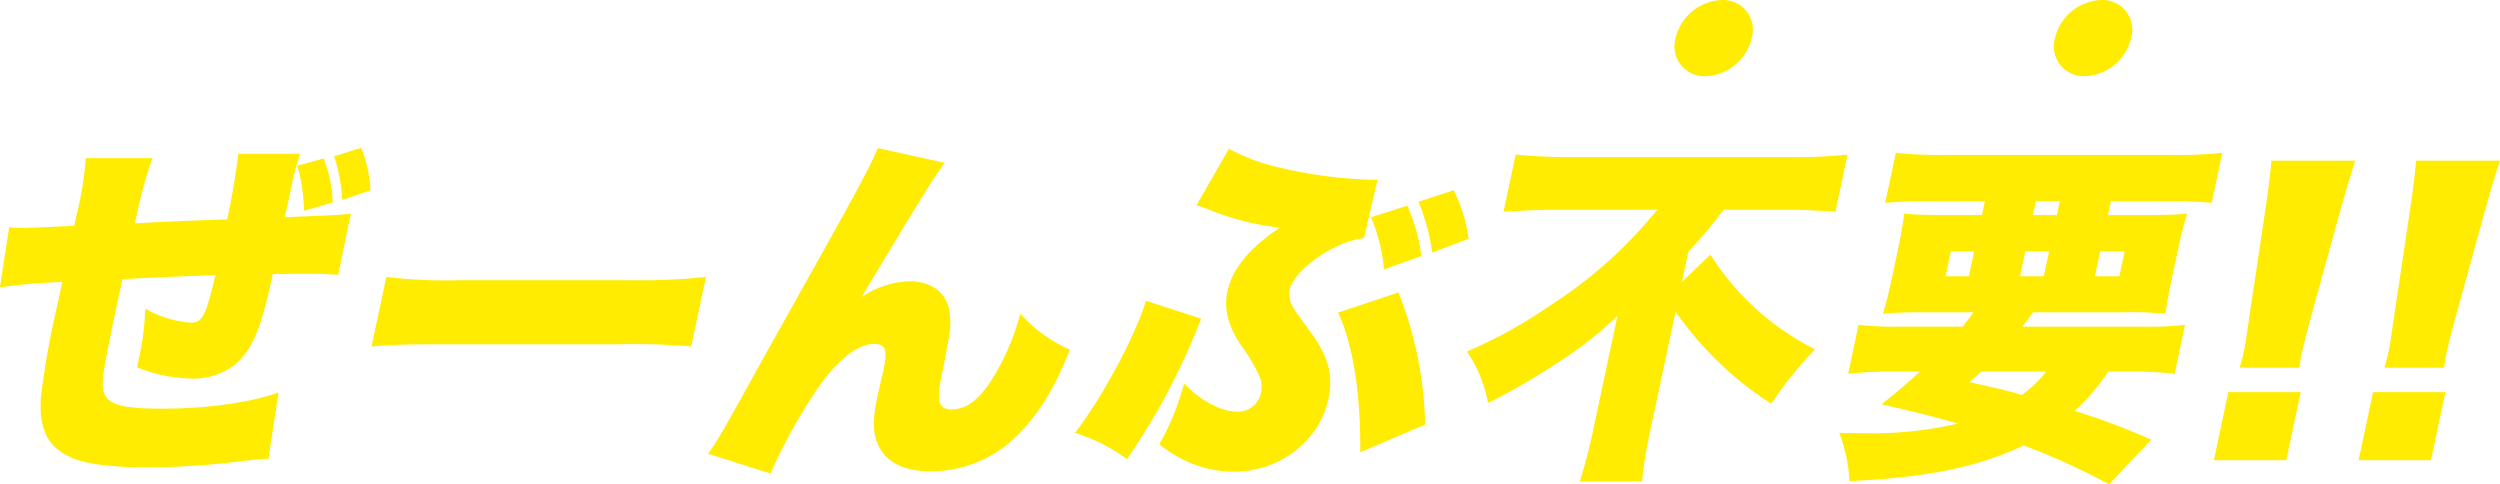 <svg xmlns="http://www.w3.org/2000/svg" width="340.295" height="65.923"><g data-name="グループ 183"><g data-name="ぜーんぶ不要"><g data-name="グループ 181" style="isolation:isolate" fill="#ffec00"><path data-name="パス 619" d="M20.741 21.529a63.551 63.551 0 00-2.374 8.869c5.794-.294 5.794-.294 12.558-.539l.114-.538c.636-2.99 1.233-6.714 1.39-8.38h8.427a38.892 38.892 0 00-1.223 4.606l-.687 3.234-.167.785c7.313-.3 7.313-.3 8.972-.49l-1.721 8.33c-1.646-.1-2.517-.147-4.085-.147-.637 0-.784 0-4.812.048-1.552 7.3-2.684 10.094-4.995 12.2a9.3 9.3 0 01-6.355 2.009 20.428 20.428 0 01-7.124-1.519l.259-1.225a35.674 35.674 0 00.85-6.762 14.6 14.6 0 006.208 1.912c1.568 0 2.06-.932 3.335-6.469-4.539.147-8.745.343-12.657.54-2.261 10.632-2.712 12.984-2.67 14.4.094 2.548 1.81 3.235 8.132 3.235 5.977 0 11.984-.834 15.8-2.205l-1.377 9.015c-2.089.147-2.089.147-4.955.49a103.434 103.434 0 01-11.561.686c-4.7 0-8.138-.44-10.078-1.225-3.372-1.421-4.6-3.724-4.4-8.133a113.088 113.088 0 012.3-12.888l.635-2.989a77.5 77.5 0 00-8.486.735l1.249-8.183a10.629 10.629 0 001.646.1c.734 0 3.107-.1 7.216-.293l.312-1.471a43.694 43.694 0 001.253-7.742zm20.626 7.154a22.448 22.448 0 00-.9-6.125l3.589-.98a17.82 17.82 0 011.229 5.978zm5.211-1.47a22.937 22.937 0 00-1.091-5.929l3.679-1.176a18.273 18.273 0 011.271 5.783z"/><path data-name="パス 620" d="M52.585 37.699a67.25 67.25 0 009.951.442h23.419a82.745 82.745 0 0010.138-.442l-2.011 9.458a92.175 92.175 0 00-10.03-.295H60.73c-5.487 0-7.114.049-10.155.295z"/><path data-name="パス 621" d="M128.602 22.166c-1.436 1.912-2.536 3.626-11.334 18.277a12.2 12.2 0 016.535-2.156c3.233 0 5.347 1.813 5.517 4.7.114 1.765.03 2.156-1.162 8.233-.73 3.43-.371 4.507 1.393 4.507 1.96 0 3.651-1.274 5.4-3.968a32.641 32.641 0 003.935-9.065 19.149 19.149 0 006.748 4.9c-2.014 5.1-4.045 8.427-6.814 11.318a16.668 16.668 0 01-12.042 5.244c-3.136 0-5.359-.833-6.612-2.549-1.3-1.715-1.539-3.822-.8-7.3.093-.44.292-1.372.788-3.479l.177-.833c.51-2.4.138-3.185-1.381-3.185-2.253 0-5.084 2.254-7.871 6.37a75.734 75.734 0 00-6.216 11.27l-8.492-2.694c1.246-1.716 1.4-1.961 6.149-10.487.652-1.225 3.408-6.125 8.23-14.749 6.4-11.416 7.962-14.406 8.722-16.365z"/><path data-name="パス 622" d="M163.489 43.383a90.955 90.955 0 01-10.088 19.111 24.178 24.178 0 00-7.079-3.578c3.634-4.654 8.34-13.425 9.653-17.983zm3.789-23.127a27.126 27.126 0 006.857 2.548 61.765 61.765 0 0012.629 1.666 4.94 4.94 0 00.746-.05l-1.846 7.988c-4.011.44-9.539 4.311-10.122 7.056a3.538 3.538 0 00.585 2.547c.249.442.559.834 2.186 3.088 2.544 3.479 3.2 5.929 2.49 9.26-1.208 5.684-6.649 9.849-12.872 9.849a15.622 15.622 0 01-7.121-1.764 19.7 19.7 0 01-3.014-1.96 35.172 35.172 0 003.377-8.281c2.205 2.3 5.019 3.822 7.174 3.822a3.167 3.167 0 003.3-2.6 3.9 3.9 0 00-.313-2.451 26.46 26.46 0 00-2.505-4.116c-1.7-2.6-2.251-4.851-1.751-7.2q.968-4.559 7.134-8.673a35.727 35.727 0 01-9.757-2.5c-.82-.295-.908-.344-1.6-.539zm23.086 19.551a52.133 52.133 0 013.625 17.982l-8.837 3.773c.081-7.986-.991-14.7-3.014-19.012zm-1.979-3.137a22.9 22.9 0 00-1.772-7.1l4.938-1.569a24.12 24.12 0 011.922 6.852zm6.565-2.3a28.386 28.386 0 00-1.863-6.91l4.791-1.567a21.279 21.279 0 012.024 6.614z"/><path data-name="パス 623" d="M212.705 28.536c-2.4 0-5.459.1-8.048.294l1.656-7.791a73.489 73.489 0 007.668.343h29.74a63.874 63.874 0 007.766-.343l-1.657 7.791a93.98 93.98 0 00-7.384-.294h-7.839a53.3 53.3 0 01-4.785 5.685l-.886 4.164 3.879-3.724a35.86 35.86 0 0014.258 12.892 52.349 52.349 0 00-5.983 7.4 45.96 45.96 0 01-13.012-12.544l-3.416 16.072a61.956 61.956 0 00-1.157 7.056h-8.476a66.864 66.864 0 001.842-7.056l2.792-13.131.292-1.373.208-.98a50.808 50.808 0 01-8.223 6.42 86.476 86.476 0 01-9.388 5.438 18.314 18.314 0 00-2.872-7.007 64.491 64.491 0 0011.328-6.272 60.835 60.835 0 0014.579-13.034z"/><path data-name="パス 624" d="M267.14 44.461c.607-.783.8-.98 1.495-1.96h-6.615c-2.5 0-4.028.049-5.725.2.491-1.618.789-2.794 1.31-5.244l.625-2.939c.531-2.5.773-3.872.961-5.439 1.585.146 3.094.195 5.543.195h5.047l.406-1.911h-7.595c-2.3 0-4.136.1-5.98.245l1.447-6.811a56.225 56.225 0 006.5.294h31.314a53.89 53.89 0 006.628-.294l-1.447 6.811a66.906 66.906 0 00-5.827-.245h-7.889l-.406 1.911h5.047c2.645 0 4.225-.049 5.726-.195a52.815 52.815 0 00-1.342 5.389l-.616 2.891c-.572 2.7-.815 4.067-.987 5.342a47.938 47.938 0 00-5.5-.2h-12.487c-.4.49-.688.931-.946 1.225-.21.294-.21.294-.549.735h16.218a43.321 43.321 0 005.931-.245l-1.416 6.664a47.155 47.155 0 00-5.817-.294h-3.234a28.22 28.22 0 01-4.565 5.341 96.3 96.3 0 0110.437 3.921l-5.75 6.075a94.7 94.7 0 00-11.616-5.292c-6.367 2.989-13.175 4.362-23.716 4.851a21.643 21.643 0 00-1.4-6.566c1.655.049 2.684.049 3.321.049a50.718 50.718 0 0012.873-1.323c-4.863-1.323-6.075-1.617-10.424-2.6 2.6-2.107 3.566-2.94 5.211-4.459h-3.772a51.251 51.251 0 00-5.991.294l1.416-6.664a43.865 43.865 0 005.877.245zm-1.6-10.24l-.718 3.38h3.184l.719-3.38zm4.116 16.365c-.556.539-.793.735-1.577 1.422 5.56 1.273 5.56 1.273 7.121 1.763a16.7 16.7 0 003.324-3.185zm5.307-12.985h3.235l.718-3.38h-3.234zm1.771-8.33h3.234l.406-1.911h-3.234zm8.421 8.33h3.332l.718-3.38h-3.332z"/><path data-name="パス 625" d="M301.35 62.64l1.969-9.261h9.847l-1.968 9.261zm3.51-12.593a24.2 24.2 0 00.638-2.548c.116-.539.116-.539.544-3.479l2.323-15.532c.374-2.451.691-5.1.817-6.616h11.416c-.65 1.912-1.234 3.969-1.993 6.616l-4.281 15.532c-.516 1.96-.8 3.087-.971 3.871-.114.539-.208.98-.36 2.156z"/><path data-name="パス 626" d="M321.047 62.64l1.969-9.261h9.848l-1.969 9.261zm3.51-12.593a24.453 24.453 0 00.639-2.548c.115-.539.115-.539.544-3.479l2.322-15.532c.374-2.451.691-5.1.817-6.616h11.416c-.65 1.912-1.234 3.969-1.993 6.616l-4.281 15.532c-.516 1.96-.8 3.087-.971 3.871-.114.539-.208.98-.36 2.156z"/></g></g><g data-name="グループ 182" style="isolation:isolate" fill="#ffec00"><path data-name="パス 627" d="M238.446 5.168a6.742 6.742 0 01-6.274 5.2 4.061 4.061 0 01-4.1-5.168 6.747 6.747 0 016.306-5.2 4.055 4.055 0 014.068 5.168z"/><path data-name="パス 628" d="M290.091 5.168a6.741 6.741 0 01-6.273 5.2 4.061 4.061 0 01-4.1-5.168 6.747 6.747 0 016.307-5.2 4.055 4.055 0 014.066 5.168z"/></g></g></svg>